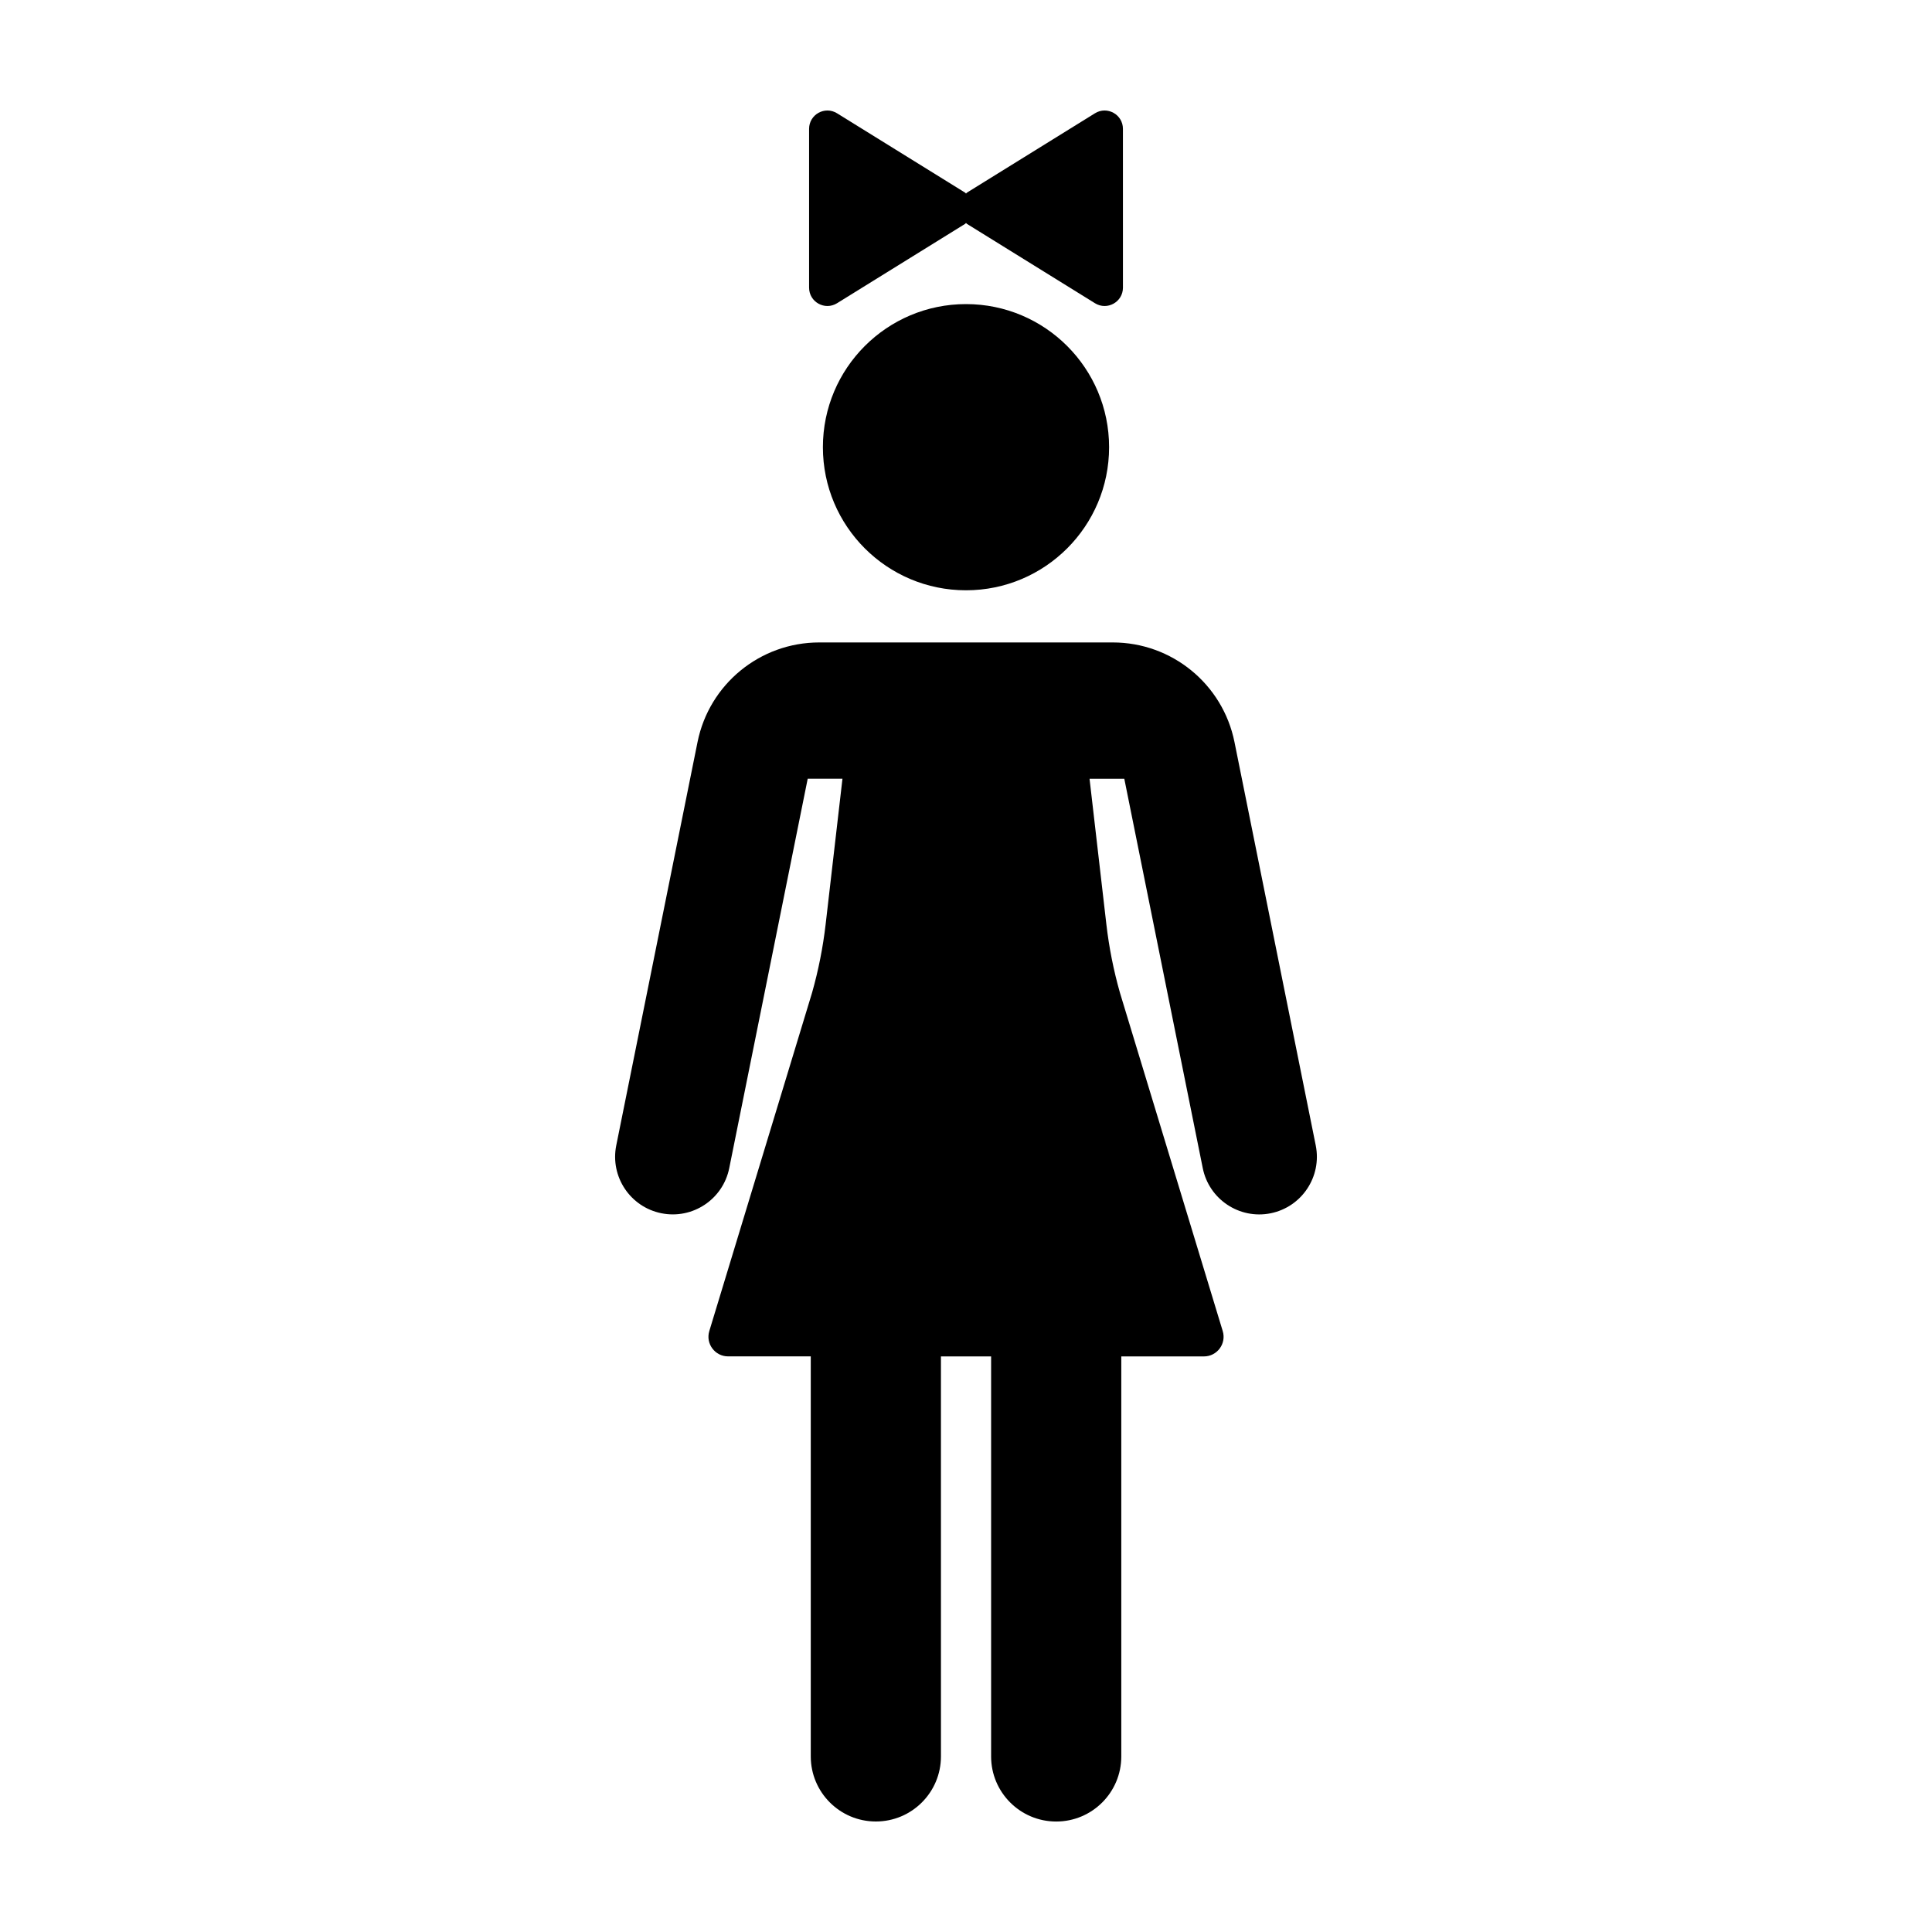 <?xml version="1.0" encoding="UTF-8"?>
<!-- Uploaded to: SVG Repo, www.svgrepo.com, Generator: SVG Repo Mixer Tools -->
<svg fill="#000000" width="800px" height="800px" version="1.1" viewBox="144 144 512 512" xmlns="http://www.w3.org/2000/svg">
 <g>
  <path d="m437.92 262.51c0 20.945-16.98 37.922-37.922 37.922-20.945 0-37.922-16.977-37.922-37.922 0-20.941 16.977-37.922 37.922-37.922 20.941 0 37.922 16.98 37.922 37.922"/>
  <path d="m473.11 350.38-1.961-9.73c-3.094-15.352-16.586-26.395-32.242-26.395h-77.812c-15.66 0-29.152 11.043-32.242 26.395l-1.961 9.73-19.578 97.16c-1.668 8.266 3.688 16.324 11.957 17.984 8.266 1.668 16.324-3.688 17.984-11.957l20.793-103.19h9.211l-4.457 38.562c-0.711 6.141-1.918 12.219-3.606 18.168l-27.223 89.633c-1.02 3.34 1.484 6.715 4.977 6.715h21.91v106.01c0 9.527 7.723 17.25 17.25 17.25 9.527 0 17.25-7.723 17.25-17.25l-0.004-106h13.297v106.01c0 9.527 7.723 17.25 17.25 17.25s17.25-7.723 17.25-17.25v-106.01h21.906c3.492 0 5.996-3.375 4.977-6.715l-27.23-89.633c-1.691-5.949-2.898-12.027-3.606-18.168l-4.457-38.562h9.211l20.793 103.19c1.668 8.266 9.719 13.617 17.984 11.957 8.266-1.668 13.617-9.719 11.957-17.984z"/>
  <path d="m434.18 174.02-33.957 21.043c-0.098 0.062-0.129 0.172-0.219 0.238-0.09-0.066-0.125-0.176-0.223-0.238l-33.957-21.043c-3.234-2.004-7.406 0.324-7.406 4.125v42.09c0 3.805 4.176 6.125 7.406 4.125l33.957-21.043c0.102-0.059 0.133-0.172 0.223-0.238 0.09 0.066 0.125 0.176 0.223 0.238l33.957 21.043c3.234 2.004 7.406-0.324 7.406-4.125l-0.004-42.09c0-3.801-4.172-6.129-7.406-4.125z"/>
 </g>
</svg>
